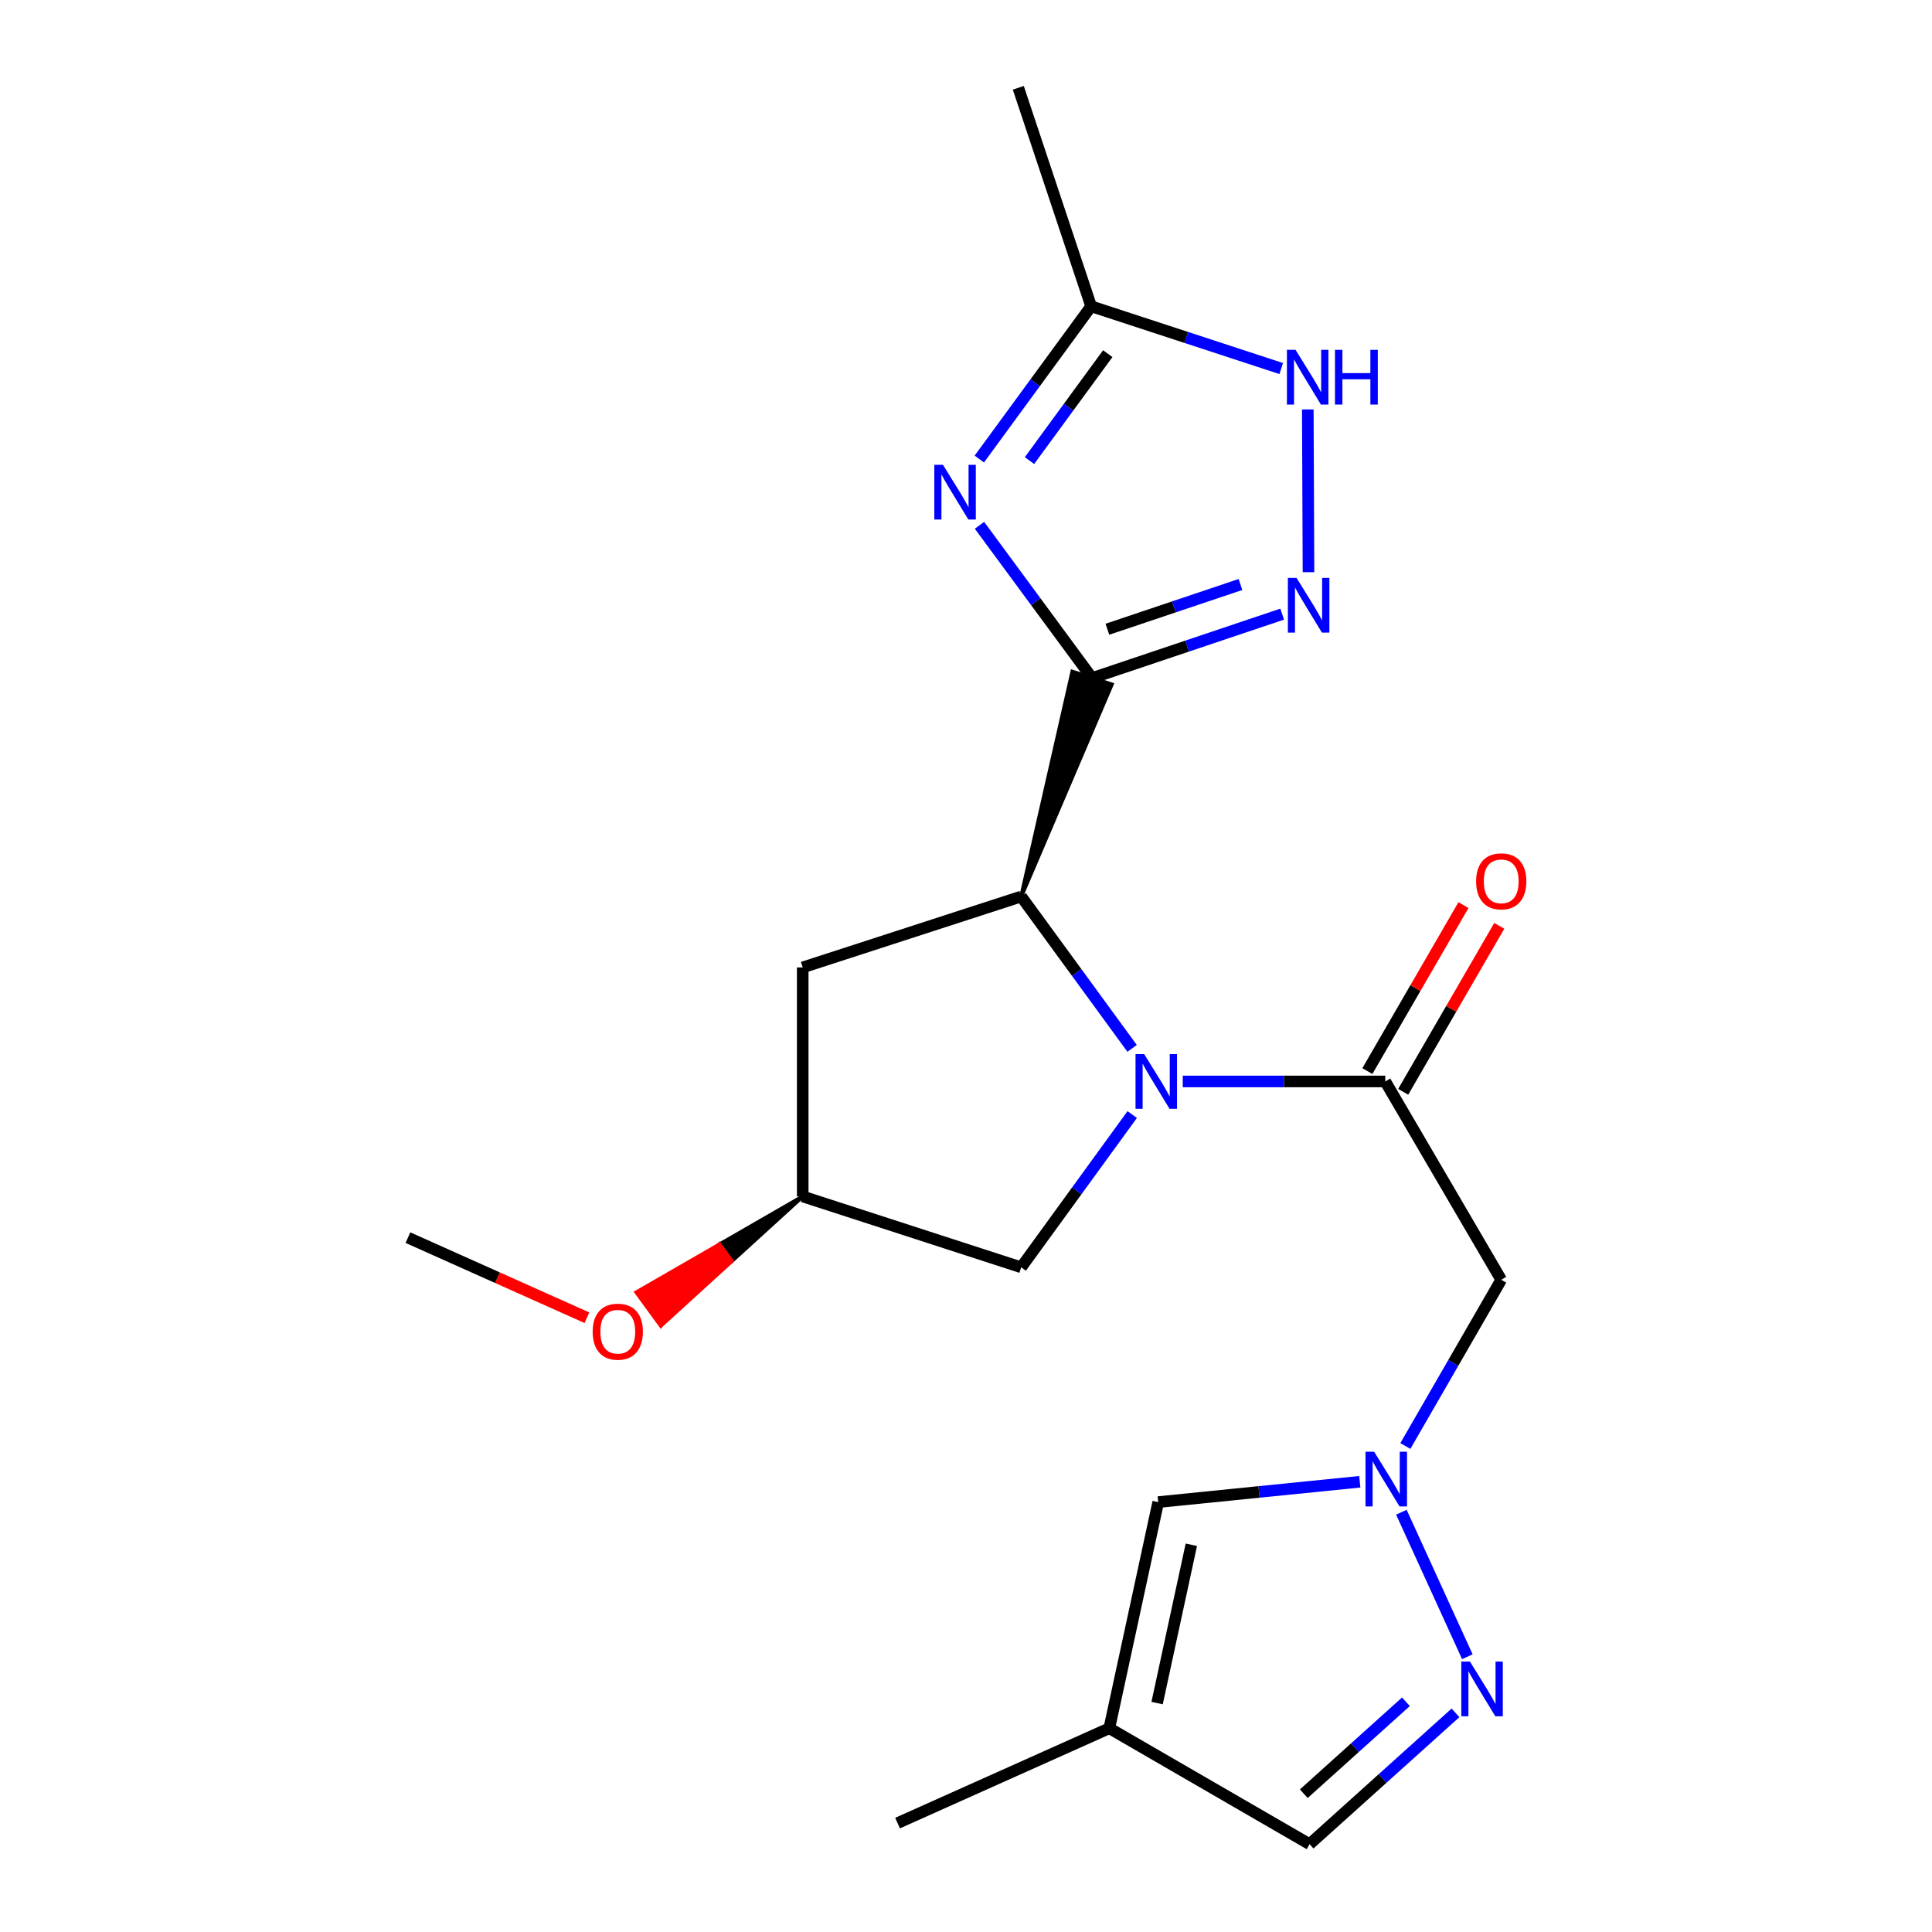 <?xml version='1.0' encoding='iso-8859-1'?>
<svg version='1.1' baseProfile='full'
              xmlns='http://www.w3.org/2000/svg'
                      xmlns:rdkit='http://www.rdkit.org/xml'
                      xmlns:xlink='http://www.w3.org/1999/xlink'
                  xml:space='preserve'
width='1000px' height='1000px' viewBox='0 0 1000 1000'>
<!-- END OF HEADER -->
<rect style='opacity:1.0;fill:#FFFFFF;stroke:none' width='1000' height='1000' x='0' y='0'> </rect>
<path class='bond-1' d='M 565.252,350.964 L 536.116,311.431' style='fill:none;fill-rule:evenodd;stroke:#000000;stroke-width:6px;stroke-linecap:butt;stroke-linejoin:miter;stroke-opacity:1' />
<path class='bond-1' d='M 536.116,311.431 L 506.979,271.898' style='fill:none;fill-rule:evenodd;stroke:#0000FF;stroke-width:6px;stroke-linecap:butt;stroke-linejoin:miter;stroke-opacity:1' />
<path class='bond-2' d='M 528.571,464.032 L 575.441,354.27 L 555.063,347.659 Z' style='fill:#000000;fill-rule:evenodd;fill-opacity:1;stroke:#000000;stroke-width:2px;stroke-linecap:butt;stroke-linejoin:miter;stroke-opacity:1;' />
<path class='bond-4' d='M 565.252,350.964 L 614.45,334.421' style='fill:none;fill-rule:evenodd;stroke:#000000;stroke-width:6px;stroke-linecap:butt;stroke-linejoin:miter;stroke-opacity:1' />
<path class='bond-4' d='M 614.45,334.421 L 663.648,317.877' style='fill:none;fill-rule:evenodd;stroke:#0000FF;stroke-width:6px;stroke-linecap:butt;stroke-linejoin:miter;stroke-opacity:1' />
<path class='bond-4' d='M 573.183,325.695 L 607.622,314.115' style='fill:none;fill-rule:evenodd;stroke:#000000;stroke-width:6px;stroke-linecap:butt;stroke-linejoin:miter;stroke-opacity:1' />
<path class='bond-4' d='M 607.622,314.115 L 642.06,302.534' style='fill:none;fill-rule:evenodd;stroke:#0000FF;stroke-width:6px;stroke-linecap:butt;stroke-linejoin:miter;stroke-opacity:1' />
<path class='bond-0' d='M 585.977,542.636 L 557.274,503.334' style='fill:none;fill-rule:evenodd;stroke:#0000FF;stroke-width:6px;stroke-linecap:butt;stroke-linejoin:miter;stroke-opacity:1' />
<path class='bond-0' d='M 557.274,503.334 L 528.571,464.032' style='fill:none;fill-rule:evenodd;stroke:#000000;stroke-width:6px;stroke-linecap:butt;stroke-linejoin:miter;stroke-opacity:1' />
<path class='bond-3' d='M 612.186,559.759 L 664.6,559.759' style='fill:none;fill-rule:evenodd;stroke:#0000FF;stroke-width:6px;stroke-linecap:butt;stroke-linejoin:miter;stroke-opacity:1' />
<path class='bond-3' d='M 664.6,559.759 L 717.013,559.759' style='fill:none;fill-rule:evenodd;stroke:#000000;stroke-width:6px;stroke-linecap:butt;stroke-linejoin:miter;stroke-opacity:1' />
<path class='bond-13' d='M 586.032,576.893 L 557.301,616.428' style='fill:none;fill-rule:evenodd;stroke:#0000FF;stroke-width:6px;stroke-linecap:butt;stroke-linejoin:miter;stroke-opacity:1' />
<path class='bond-13' d='M 557.301,616.428 L 528.571,655.962' style='fill:none;fill-rule:evenodd;stroke:#000000;stroke-width:6px;stroke-linecap:butt;stroke-linejoin:miter;stroke-opacity:1' />
<path class='bond-9' d='M 506.889,237.608 L 535.833,198.071' style='fill:none;fill-rule:evenodd;stroke:#0000FF;stroke-width:6px;stroke-linecap:butt;stroke-linejoin:miter;stroke-opacity:1' />
<path class='bond-9' d='M 535.833,198.071 L 564.776,158.534' style='fill:none;fill-rule:evenodd;stroke:#000000;stroke-width:6px;stroke-linecap:butt;stroke-linejoin:miter;stroke-opacity:1' />
<path class='bond-9' d='M 532.859,238.402 L 553.119,210.726' style='fill:none;fill-rule:evenodd;stroke:#0000FF;stroke-width:6px;stroke-linecap:butt;stroke-linejoin:miter;stroke-opacity:1' />
<path class='bond-9' d='M 553.119,210.726 L 573.38,183.05' style='fill:none;fill-rule:evenodd;stroke:#000000;stroke-width:6px;stroke-linecap:butt;stroke-linejoin:miter;stroke-opacity:1' />
<path class='bond-12' d='M 528.571,464.032 L 415.479,500.738' style='fill:none;fill-rule:evenodd;stroke:#000000;stroke-width:6px;stroke-linecap:butt;stroke-linejoin:miter;stroke-opacity:1' />
<path class='bond-6' d='M 717.013,559.759 L 777.035,662.413' style='fill:none;fill-rule:evenodd;stroke:#000000;stroke-width:6px;stroke-linecap:butt;stroke-linejoin:miter;stroke-opacity:1' />
<path class='bond-15' d='M 726.284,565.127 L 751.154,522.171' style='fill:none;fill-rule:evenodd;stroke:#000000;stroke-width:6px;stroke-linecap:butt;stroke-linejoin:miter;stroke-opacity:1' />
<path class='bond-15' d='M 751.154,522.171 L 776.025,479.216' style='fill:none;fill-rule:evenodd;stroke:#FF0000;stroke-width:6px;stroke-linecap:butt;stroke-linejoin:miter;stroke-opacity:1' />
<path class='bond-15' d='M 707.743,554.392 L 732.614,511.437' style='fill:none;fill-rule:evenodd;stroke:#000000;stroke-width:6px;stroke-linecap:butt;stroke-linejoin:miter;stroke-opacity:1' />
<path class='bond-15' d='M 732.614,511.437 L 757.485,468.481' style='fill:none;fill-rule:evenodd;stroke:#FF0000;stroke-width:6px;stroke-linecap:butt;stroke-linejoin:miter;stroke-opacity:1' />
<path class='bond-8' d='M 677.272,296.16 L 676.915,211.923' style='fill:none;fill-rule:evenodd;stroke:#0000FF;stroke-width:6px;stroke-linecap:butt;stroke-linejoin:miter;stroke-opacity:1' />
<path class='bond-5' d='M 727.411,748.442 L 752.223,705.427' style='fill:none;fill-rule:evenodd;stroke:#0000FF;stroke-width:6px;stroke-linecap:butt;stroke-linejoin:miter;stroke-opacity:1' />
<path class='bond-5' d='M 752.223,705.427 L 777.035,662.413' style='fill:none;fill-rule:evenodd;stroke:#000000;stroke-width:6px;stroke-linecap:butt;stroke-linejoin:miter;stroke-opacity:1' />
<path class='bond-7' d='M 725.352,782.724 L 759.497,857.522' style='fill:none;fill-rule:evenodd;stroke:#0000FF;stroke-width:6px;stroke-linecap:butt;stroke-linejoin:miter;stroke-opacity:1' />
<path class='bond-10' d='M 703.82,766.961 L 651.657,772.221' style='fill:none;fill-rule:evenodd;stroke:#0000FF;stroke-width:6px;stroke-linecap:butt;stroke-linejoin:miter;stroke-opacity:1' />
<path class='bond-10' d='M 651.657,772.221 L 599.494,777.481' style='fill:none;fill-rule:evenodd;stroke:#000000;stroke-width:6px;stroke-linecap:butt;stroke-linejoin:miter;stroke-opacity:1' />
<path class='bond-14' d='M 753.366,886.566 L 715.605,920.556' style='fill:none;fill-rule:evenodd;stroke:#0000FF;stroke-width:6px;stroke-linecap:butt;stroke-linejoin:miter;stroke-opacity:1' />
<path class='bond-14' d='M 715.605,920.556 L 677.844,954.545' style='fill:none;fill-rule:evenodd;stroke:#000000;stroke-width:6px;stroke-linecap:butt;stroke-linejoin:miter;stroke-opacity:1' />
<path class='bond-14' d='M 727.705,880.84 L 701.273,904.633' style='fill:none;fill-rule:evenodd;stroke:#0000FF;stroke-width:6px;stroke-linecap:butt;stroke-linejoin:miter;stroke-opacity:1' />
<path class='bond-14' d='M 701.273,904.633 L 674.84,928.426' style='fill:none;fill-rule:evenodd;stroke:#000000;stroke-width:6px;stroke-linecap:butt;stroke-linejoin:miter;stroke-opacity:1' />
<path class='bond-21' d='M 663.156,190.757 L 613.966,174.646' style='fill:none;fill-rule:evenodd;stroke:#0000FF;stroke-width:6px;stroke-linecap:butt;stroke-linejoin:miter;stroke-opacity:1' />
<path class='bond-21' d='M 613.966,174.646 L 564.776,158.534' style='fill:none;fill-rule:evenodd;stroke:#000000;stroke-width:6px;stroke-linecap:butt;stroke-linejoin:miter;stroke-opacity:1' />
<path class='bond-19' d='M 564.776,158.534 L 527.071,45.455' style='fill:none;fill-rule:evenodd;stroke:#000000;stroke-width:6px;stroke-linecap:butt;stroke-linejoin:miter;stroke-opacity:1' />
<path class='bond-11' d='M 599.494,777.481 L 574.179,894.536' style='fill:none;fill-rule:evenodd;stroke:#000000;stroke-width:6px;stroke-linecap:butt;stroke-linejoin:miter;stroke-opacity:1' />
<path class='bond-11' d='M 616.636,799.568 L 598.915,881.506' style='fill:none;fill-rule:evenodd;stroke:#000000;stroke-width:6px;stroke-linecap:butt;stroke-linejoin:miter;stroke-opacity:1' />
<path class='bond-18' d='M 574.179,894.536 L 464.574,943.631' style='fill:none;fill-rule:evenodd;stroke:#000000;stroke-width:6px;stroke-linecap:butt;stroke-linejoin:miter;stroke-opacity:1' />
<path class='bond-23' d='M 574.179,894.536 L 677.844,954.545' style='fill:none;fill-rule:evenodd;stroke:#000000;stroke-width:6px;stroke-linecap:butt;stroke-linejoin:miter;stroke-opacity:1' />
<path class='bond-16' d='M 415.479,500.738 L 415.479,619.281' style='fill:none;fill-rule:evenodd;stroke:#000000;stroke-width:6px;stroke-linecap:butt;stroke-linejoin:miter;stroke-opacity:1' />
<path class='bond-22' d='M 528.571,655.962 L 415.479,619.281' style='fill:none;fill-rule:evenodd;stroke:#000000;stroke-width:6px;stroke-linecap:butt;stroke-linejoin:miter;stroke-opacity:1' />
<path class='bond-17' d='M 415.479,619.281 L 372.444,644.087 L 378.762,652.736 Z' style='fill:#000000;fill-rule:evenodd;fill-opacity:1;stroke:#000000;stroke-width:2px;stroke-linecap:butt;stroke-linejoin:miter;stroke-opacity:1;' />
<path class='bond-17' d='M 372.444,644.087 L 342.046,686.192 L 329.408,668.893 Z' style='fill:#FF0000;fill-rule:evenodd;fill-opacity:1;stroke:#FF0000;stroke-width:2px;stroke-linecap:butt;stroke-linejoin:miter;stroke-opacity:1;' />
<path class='bond-17' d='M 372.444,644.087 L 378.762,652.736 L 342.046,686.192 Z' style='fill:#FF0000;fill-rule:evenodd;fill-opacity:1;stroke:#FF0000;stroke-width:2px;stroke-linecap:butt;stroke-linejoin:miter;stroke-opacity:1;' />
<path class='bond-20' d='M 303.789,682.056 L 257.468,661.326' style='fill:none;fill-rule:evenodd;stroke:#FF0000;stroke-width:6px;stroke-linecap:butt;stroke-linejoin:miter;stroke-opacity:1' />
<path class='bond-20' d='M 257.468,661.326 L 211.147,640.597' style='fill:none;fill-rule:evenodd;stroke:#000000;stroke-width:6px;stroke-linecap:butt;stroke-linejoin:miter;stroke-opacity:1' />
<path  class='atom-1' d='M 592.222 545.599
L 601.502 560.599
Q 602.422 562.079, 603.902 564.759
Q 605.382 567.439, 605.462 567.599
L 605.462 545.599
L 609.222 545.599
L 609.222 573.919
L 605.342 573.919
L 595.382 557.519
Q 594.222 555.599, 592.982 553.399
Q 591.782 551.199, 591.422 550.519
L 591.422 573.919
L 587.742 573.919
L 587.742 545.599
L 592.222 545.599
' fill='#0000FF'/>
<path  class='atom-2' d='M 488.081 240.589
L 497.361 255.589
Q 498.281 257.069, 499.761 259.749
Q 501.241 262.429, 501.321 262.589
L 501.321 240.589
L 505.081 240.589
L 505.081 268.909
L 501.201 268.909
L 491.241 252.509
Q 490.081 250.589, 488.841 248.389
Q 487.641 246.189, 487.281 245.509
L 487.281 268.909
L 483.601 268.909
L 483.601 240.589
L 488.081 240.589
' fill='#0000FF'/>
<path  class='atom-5' d='M 671.084 299.111
L 680.364 314.111
Q 681.284 315.591, 682.764 318.271
Q 684.244 320.951, 684.324 321.111
L 684.324 299.111
L 688.084 299.111
L 688.084 327.431
L 684.204 327.431
L 674.244 311.031
Q 673.084 309.111, 671.844 306.911
Q 670.644 304.711, 670.284 304.031
L 670.284 327.431
L 666.604 327.431
L 666.604 299.111
L 671.084 299.111
' fill='#0000FF'/>
<path  class='atom-6' d='M 711.265 751.419
L 720.545 766.419
Q 721.465 767.899, 722.945 770.579
Q 724.425 773.259, 724.505 773.419
L 724.505 751.419
L 728.265 751.419
L 728.265 779.739
L 724.385 779.739
L 714.425 763.339
Q 713.265 761.419, 712.025 759.219
Q 710.825 757.019, 710.465 756.339
L 710.465 779.739
L 706.785 779.739
L 706.785 751.419
L 711.265 751.419
' fill='#0000FF'/>
<path  class='atom-8' d='M 760.849 860.036
L 770.129 875.036
Q 771.049 876.516, 772.529 879.196
Q 774.009 881.876, 774.089 882.036
L 774.089 860.036
L 777.849 860.036
L 777.849 888.356
L 773.969 888.356
L 764.009 871.956
Q 762.849 870.036, 761.609 867.836
Q 760.409 865.636, 760.049 864.956
L 760.049 888.356
L 756.369 888.356
L 756.369 860.036
L 760.849 860.036
' fill='#0000FF'/>
<path  class='atom-9' d='M 670.585 181.08
L 679.865 196.08
Q 680.785 197.56, 682.265 200.24
Q 683.745 202.92, 683.825 203.08
L 683.825 181.08
L 687.585 181.08
L 687.585 209.4
L 683.705 209.4
L 673.745 193
Q 672.585 191.08, 671.345 188.88
Q 670.145 186.68, 669.785 186
L 669.785 209.4
L 666.105 209.4
L 666.105 181.08
L 670.585 181.08
' fill='#0000FF'/>
<path  class='atom-9' d='M 690.985 181.08
L 694.825 181.08
L 694.825 193.12
L 709.305 193.12
L 709.305 181.08
L 713.145 181.08
L 713.145 209.4
L 709.305 209.4
L 709.305 196.32
L 694.825 196.32
L 694.825 209.4
L 690.985 209.4
L 690.985 181.08
' fill='#0000FF'/>
<path  class='atom-16' d='M 764.035 456.174
Q 764.035 449.374, 767.395 445.574
Q 770.755 441.774, 777.035 441.774
Q 783.315 441.774, 786.675 445.574
Q 790.035 449.374, 790.035 456.174
Q 790.035 463.054, 786.635 466.974
Q 783.235 470.854, 777.035 470.854
Q 770.795 470.854, 767.395 466.974
Q 764.035 463.094, 764.035 456.174
M 777.035 467.654
Q 781.355 467.654, 783.675 464.774
Q 786.035 461.854, 786.035 456.174
Q 786.035 450.614, 783.675 447.814
Q 781.355 444.974, 777.035 444.974
Q 772.715 444.974, 770.355 447.774
Q 768.035 450.574, 768.035 456.174
Q 768.035 461.894, 770.355 464.774
Q 772.715 467.654, 777.035 467.654
' fill='#FF0000'/>
<path  class='atom-18' d='M 306.764 689.285
Q 306.764 682.485, 310.124 678.685
Q 313.484 674.885, 319.764 674.885
Q 326.044 674.885, 329.404 678.685
Q 332.764 682.485, 332.764 689.285
Q 332.764 696.165, 329.364 700.085
Q 325.964 703.965, 319.764 703.965
Q 313.524 703.965, 310.124 700.085
Q 306.764 696.205, 306.764 689.285
M 319.764 700.765
Q 324.084 700.765, 326.404 697.885
Q 328.764 694.965, 328.764 689.285
Q 328.764 683.725, 326.404 680.925
Q 324.084 678.085, 319.764 678.085
Q 315.444 678.085, 313.084 680.885
Q 310.764 683.685, 310.764 689.285
Q 310.764 695.005, 313.084 697.885
Q 315.444 700.765, 319.764 700.765
' fill='#FF0000'/>
</svg>
